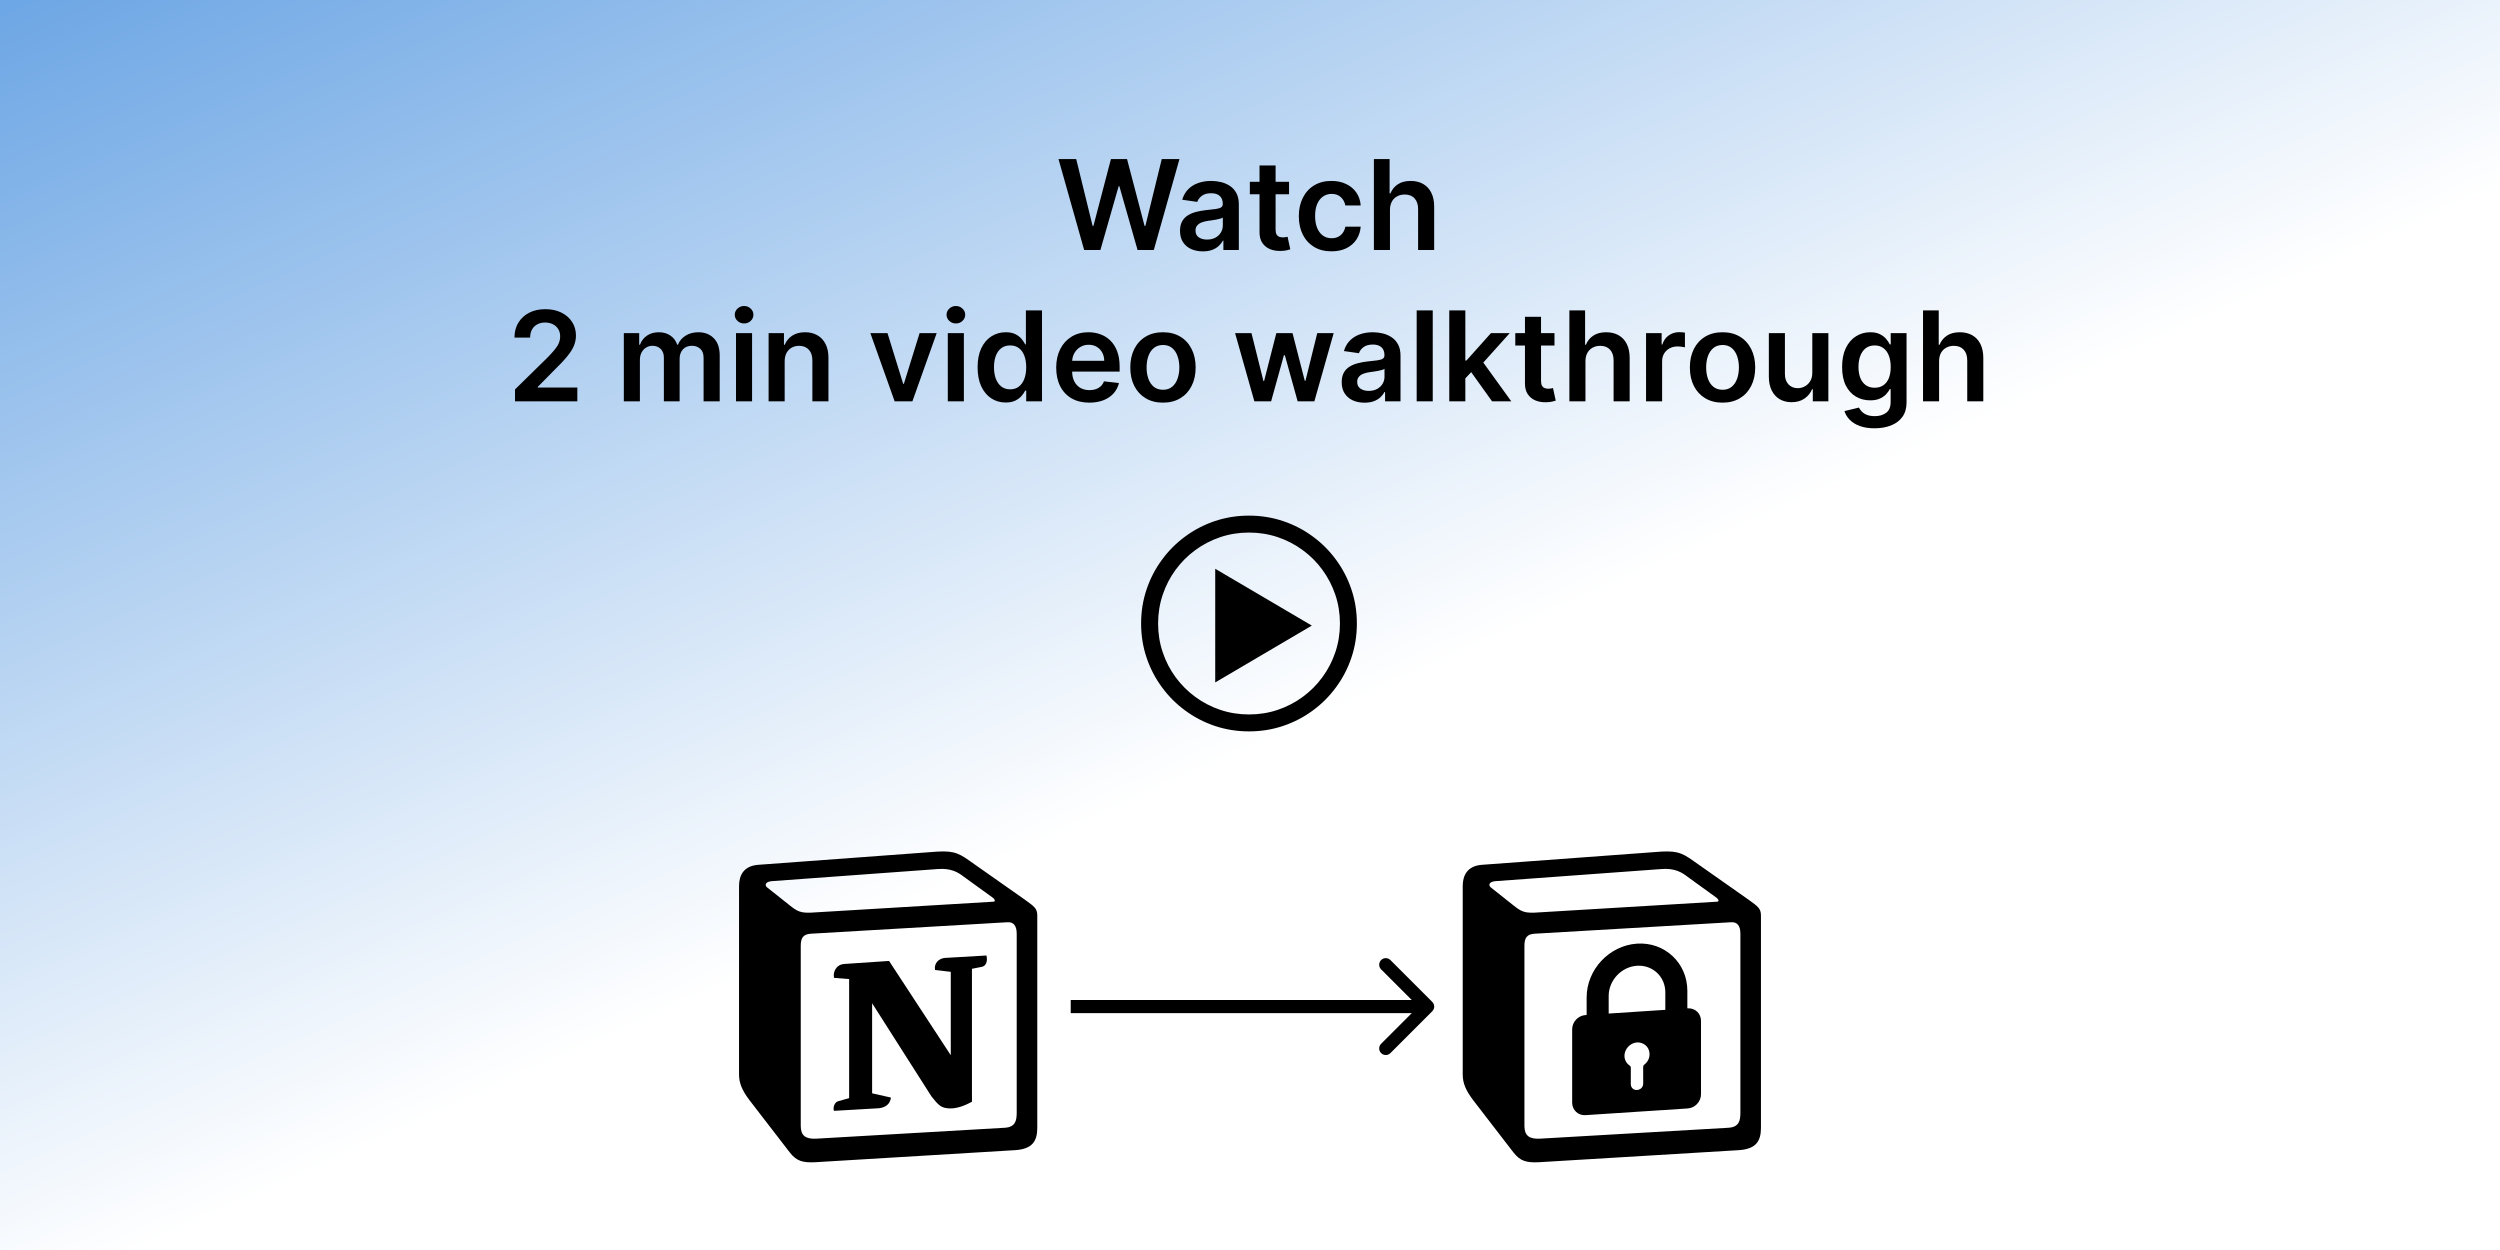 <svg width="1520" height="760" viewBox="0 0 1520 760" fill="none" xmlns="http://www.w3.org/2000/svg">
<rect width="1520" height="760" fill="url(#paint0_linear_611_2)"/>
<rect width="1520" height="760" fill="url(#paint1_linear_611_2)"/>
<path d="M659.17 152L643.57 96.727H654.339L664.298 137.345H664.81L675.444 96.727H685.241L695.901 137.372H696.387L706.346 96.727H717.114L701.515 152H691.637L680.572 113.217H680.14L669.048 152H659.17ZM731.324 152.837C728.697 152.837 726.331 152.369 724.226 151.433C722.139 150.48 720.483 149.076 719.26 147.223C718.054 145.37 717.452 143.085 717.452 140.368C717.452 138.029 717.884 136.095 718.747 134.565C719.611 133.036 720.789 131.812 722.283 130.895C723.776 129.977 725.458 129.285 727.33 128.817C729.219 128.331 731.171 127.98 733.186 127.764C735.615 127.512 737.585 127.287 739.097 127.089C740.608 126.874 741.705 126.55 742.389 126.118C743.091 125.668 743.442 124.975 743.442 124.04V123.878C743.442 121.845 742.839 120.27 741.634 119.155C740.428 118.039 738.692 117.482 736.425 117.482C734.032 117.482 732.134 118.003 730.73 119.047C729.345 120.09 728.409 121.323 727.923 122.744L718.801 121.449C719.521 118.93 720.708 116.825 722.364 115.134C724.019 113.424 726.043 112.147 728.436 111.301C730.829 110.438 733.474 110.006 736.371 110.006C738.368 110.006 740.356 110.24 742.335 110.707C744.314 111.175 746.123 111.949 747.76 113.028C749.397 114.09 750.711 115.538 751.7 117.374C752.708 119.209 753.212 121.503 753.212 124.256V152H743.82V146.305H743.496C742.902 147.457 742.065 148.536 740.986 149.544C739.924 150.534 738.584 151.334 736.964 151.946C735.363 152.54 733.483 152.837 731.324 152.837ZM733.861 145.658C735.822 145.658 737.522 145.271 738.962 144.497C740.401 143.705 741.508 142.662 742.281 141.366C743.073 140.071 743.469 138.659 743.469 137.129V132.244C743.163 132.496 742.641 132.73 741.903 132.946C741.184 133.162 740.374 133.351 739.474 133.513C738.575 133.675 737.684 133.819 736.803 133.945C735.921 134.071 735.156 134.179 734.509 134.268C733.051 134.466 731.747 134.79 730.595 135.24C729.444 135.69 728.535 136.32 727.869 137.129C727.204 137.921 726.871 138.946 726.871 140.206C726.871 142.005 727.527 143.364 728.841 144.281C730.154 145.199 731.828 145.658 733.861 145.658ZM783.736 110.545V118.102H759.905V110.545H783.736ZM765.788 100.614H775.558V139.531C775.558 140.845 775.756 141.852 776.152 142.554C776.566 143.238 777.106 143.705 777.771 143.957C778.437 144.209 779.175 144.335 779.984 144.335C780.596 144.335 781.154 144.29 781.658 144.2C782.179 144.11 782.575 144.029 782.845 143.957L784.491 151.595C783.97 151.775 783.223 151.973 782.251 152.189C781.298 152.405 780.128 152.531 778.743 152.567C776.296 152.639 774.092 152.27 772.131 151.46C770.17 150.633 768.613 149.355 767.462 147.628C766.328 145.901 765.77 143.741 765.788 141.151V100.614ZM809.544 152.81C805.405 152.81 801.852 151.901 798.883 150.084C795.932 148.267 793.656 145.757 792.055 142.554C790.472 139.333 789.68 135.627 789.68 131.435C789.68 127.224 790.49 123.509 792.109 120.288C793.728 117.05 796.013 114.531 798.964 112.732C801.933 110.914 805.441 110.006 809.49 110.006C812.854 110.006 815.832 110.626 818.423 111.868C821.032 113.091 823.11 114.828 824.657 117.077C826.205 119.308 827.086 121.917 827.302 124.903H817.964C817.586 122.906 816.687 121.242 815.265 119.911C813.862 118.561 811.982 117.886 809.625 117.886C807.627 117.886 805.873 118.426 804.362 119.506C802.85 120.567 801.672 122.097 800.826 124.094C799.999 126.091 799.585 128.484 799.585 131.273C799.585 134.098 799.999 136.527 800.826 138.56C801.654 140.575 802.815 142.131 804.308 143.229C805.819 144.308 807.592 144.848 809.625 144.848C811.064 144.848 812.35 144.578 813.484 144.038C814.636 143.481 815.598 142.68 816.372 141.636C817.145 140.593 817.676 139.324 817.964 137.831H827.302C827.068 140.764 826.205 143.364 824.711 145.631C823.218 147.88 821.185 149.643 818.612 150.92C816.039 152.18 813.016 152.81 809.544 152.81ZM845.094 127.71V152H835.325V96.727H844.879V117.589H845.364C846.336 115.25 847.838 113.406 849.871 112.057C851.923 110.689 854.531 110.006 857.698 110.006C860.577 110.006 863.087 110.608 865.228 111.814C867.369 113.019 869.024 114.783 870.194 117.104C871.381 119.425 871.975 122.259 871.975 125.605V152H862.205V127.116C862.205 124.328 861.486 122.16 860.046 120.612C858.625 119.047 856.628 118.264 854.055 118.264C852.327 118.264 850.78 118.642 849.413 119.398C848.063 120.135 847.002 121.206 846.228 122.609C845.472 124.013 845.094 125.713 845.094 127.71ZM313.125 244V236.767L332.314 217.956C334.149 216.103 335.678 214.456 336.902 213.017C338.125 211.578 339.043 210.183 339.655 208.834C340.266 207.484 340.572 206.045 340.572 204.516C340.572 202.77 340.176 201.277 339.385 200.036C338.593 198.776 337.505 197.804 336.119 197.121C334.734 196.437 333.159 196.095 331.396 196.095C329.579 196.095 327.987 196.473 326.619 197.229C325.252 197.966 324.19 199.019 323.434 200.386C322.697 201.754 322.328 203.382 322.328 205.271H312.801C312.801 201.763 313.602 198.713 315.203 196.122C316.804 193.531 319.008 191.525 321.815 190.104C324.64 188.682 327.879 187.972 331.531 187.972C335.238 187.972 338.494 188.664 341.301 190.05C344.108 191.435 346.285 193.333 347.832 195.744C349.398 198.155 350.18 200.908 350.18 204.003C350.18 206.072 349.784 208.105 348.993 210.102C348.201 212.099 346.807 214.312 344.809 216.741C342.83 219.17 340.05 222.112 336.47 225.567L326.943 235.256V235.634H351.017V244H313.125ZM379.287 244V202.545H388.626V209.589H389.111C389.975 207.214 391.405 205.361 393.403 204.03C395.4 202.68 397.784 202.006 400.555 202.006C403.361 202.006 405.727 202.689 407.653 204.057C409.596 205.406 410.963 207.25 411.755 209.589H412.187C413.104 207.286 414.652 205.451 416.829 204.084C419.024 202.698 421.624 202.006 424.628 202.006C428.443 202.006 431.555 203.211 433.966 205.622C436.377 208.033 437.583 211.551 437.583 216.175V244H427.786V217.686C427.786 215.113 427.102 213.233 425.735 212.045C424.367 210.84 422.694 210.237 420.715 210.237C418.358 210.237 416.514 210.975 415.182 212.45C413.869 213.908 413.212 215.806 413.212 218.145V244H403.631V217.281C403.631 215.14 402.983 213.431 401.688 212.153C400.411 210.876 398.737 210.237 396.668 210.237C395.265 210.237 393.987 210.597 392.836 211.317C391.684 212.018 390.767 213.017 390.083 214.312C389.399 215.59 389.057 217.083 389.057 218.793V244H379.287ZM447.494 244V202.545H457.264V244H447.494ZM452.406 196.662C450.859 196.662 449.528 196.149 448.412 195.124C447.297 194.08 446.739 192.83 446.739 191.372C446.739 189.897 447.297 188.646 448.412 187.621C449.528 186.577 450.859 186.055 452.406 186.055C453.972 186.055 455.303 186.577 456.401 187.621C457.516 188.646 458.074 189.897 458.074 191.372C458.074 192.83 457.516 194.08 456.401 195.124C455.303 196.149 453.972 196.662 452.406 196.662ZM477.081 219.71V244H467.311V202.545H476.649V209.589H477.135C478.088 207.268 479.609 205.424 481.696 204.057C483.801 202.689 486.401 202.006 489.496 202.006C492.356 202.006 494.848 202.617 496.971 203.841C499.113 205.064 500.768 206.837 501.937 209.158C503.125 211.479 503.71 214.295 503.692 217.605V244H493.922V219.116C493.922 216.346 493.202 214.178 491.763 212.612C490.341 211.047 488.371 210.264 485.852 210.264C484.143 210.264 482.622 210.642 481.291 211.398C479.978 212.135 478.943 213.206 478.187 214.609C477.45 216.013 477.081 217.713 477.081 219.71ZM569.503 202.545L554.741 244H543.945L529.182 202.545H539.6L549.127 233.339H549.559L559.113 202.545H569.503ZM576.264 244V202.545H586.034V244H576.264ZM581.176 196.662C579.629 196.662 578.297 196.149 577.182 195.124C576.066 194.08 575.508 192.83 575.508 191.372C575.508 189.897 576.066 188.646 577.182 187.621C578.297 186.577 579.629 186.055 581.176 186.055C582.741 186.055 584.073 186.577 585.17 187.621C586.286 188.646 586.844 189.897 586.844 191.372C586.844 192.83 586.286 194.08 585.17 195.124C584.073 196.149 582.741 196.662 581.176 196.662ZM611.464 244.729C608.207 244.729 605.293 243.892 602.72 242.219C600.147 240.545 598.114 238.116 596.62 234.932C595.127 231.747 594.38 227.879 594.38 223.327C594.38 218.721 595.136 214.834 596.647 211.668C598.177 208.483 600.237 206.081 602.828 204.462C605.419 202.824 608.306 202.006 611.491 202.006C613.92 202.006 615.917 202.42 617.482 203.247C619.048 204.057 620.289 205.037 621.207 206.189C622.124 207.322 622.835 208.393 623.339 209.401H623.744V188.727H633.541V244H623.933V237.469H623.339C622.835 238.476 622.106 239.547 621.153 240.68C620.199 241.796 618.94 242.75 617.374 243.541C615.809 244.333 613.839 244.729 611.464 244.729ZM614.19 236.713C616.259 236.713 618.022 236.155 619.48 235.04C620.937 233.906 622.044 232.332 622.799 230.317C623.555 228.302 623.933 225.954 623.933 223.273C623.933 220.592 623.555 218.262 622.799 216.283C622.061 214.304 620.964 212.765 619.507 211.668C618.067 210.57 616.295 210.021 614.19 210.021C612.013 210.021 610.195 210.588 608.738 211.722C607.281 212.855 606.183 214.42 605.445 216.418C604.708 218.415 604.339 220.7 604.339 223.273C604.339 225.864 604.708 228.176 605.445 230.209C606.201 232.224 607.308 233.816 608.765 234.986C610.24 236.137 612.049 236.713 614.19 236.713ZM662.304 244.81C658.148 244.81 654.558 243.946 651.535 242.219C648.531 240.473 646.219 238.009 644.599 234.824C642.98 231.621 642.17 227.852 642.17 223.516C642.17 219.251 642.98 215.509 644.599 212.288C646.237 209.05 648.522 206.531 651.454 204.732C654.387 202.914 657.833 202.006 661.791 202.006C664.346 202.006 666.757 202.42 669.024 203.247C671.309 204.057 673.324 205.316 675.069 207.026C676.833 208.735 678.218 210.912 679.226 213.557C680.233 216.184 680.737 219.314 680.737 222.949V225.945H646.758V219.359H671.372C671.354 217.488 670.949 215.824 670.157 214.366C669.366 212.891 668.259 211.731 666.838 210.885C665.434 210.039 663.797 209.616 661.926 209.616C659.929 209.616 658.175 210.102 656.663 211.074C655.152 212.027 653.973 213.287 653.128 214.852C652.3 216.4 651.877 218.1 651.859 219.953V225.702C651.859 228.113 652.3 230.182 653.182 231.909C654.063 233.618 655.296 234.932 656.879 235.849C658.462 236.749 660.316 237.199 662.439 237.199C663.86 237.199 665.147 237.001 666.298 236.605C667.45 236.191 668.448 235.589 669.294 234.797C670.14 234.005 670.778 233.025 671.21 231.855L680.332 232.881C679.756 235.292 678.659 237.397 677.04 239.196C675.438 240.977 673.387 242.363 670.886 243.352C668.385 244.324 665.524 244.81 662.304 244.81ZM707.085 244.81C703.036 244.81 699.528 243.919 696.559 242.138C693.59 240.357 691.287 237.865 689.65 234.662C688.031 231.459 687.221 227.717 687.221 223.435C687.221 219.152 688.031 215.401 689.65 212.18C691.287 208.96 693.59 206.459 696.559 204.678C699.528 202.896 703.036 202.006 707.085 202.006C711.133 202.006 714.642 202.896 717.61 204.678C720.579 206.459 722.873 208.96 724.492 212.18C726.13 215.401 726.948 219.152 726.948 223.435C726.948 227.717 726.13 231.459 724.492 234.662C722.873 237.865 720.579 240.357 717.61 242.138C714.642 243.919 711.133 244.81 707.085 244.81ZM707.139 236.983C709.334 236.983 711.169 236.38 712.644 235.175C714.12 233.951 715.217 232.314 715.937 230.263C716.675 228.212 717.044 225.927 717.044 223.408C717.044 220.871 716.675 218.577 715.937 216.526C715.217 214.456 714.12 212.81 712.644 211.587C711.169 210.363 709.334 209.751 707.139 209.751C704.89 209.751 703.018 210.363 701.525 211.587C700.05 212.81 698.943 214.456 698.205 216.526C697.486 218.577 697.126 220.871 697.126 223.408C697.126 225.927 697.486 228.212 698.205 230.263C698.943 232.314 700.05 233.951 701.525 235.175C703.018 236.38 704.89 236.983 707.139 236.983ZM762.648 244L750.934 202.545H760.893L768.18 231.693H768.558L776.007 202.545H785.858L793.307 231.531H793.711L800.89 202.545H810.876L799.136 244H788.961L781.189 215.986H780.622L772.849 244H762.648ZM829.627 244.837C827 244.837 824.634 244.369 822.529 243.433C820.441 242.48 818.786 241.076 817.563 239.223C816.357 237.37 815.754 235.085 815.754 232.368C815.754 230.029 816.186 228.095 817.05 226.565C817.914 225.036 819.092 223.812 820.585 222.895C822.079 221.977 823.761 221.285 825.632 220.817C827.521 220.331 829.474 219.98 831.489 219.764C833.918 219.512 835.888 219.287 837.399 219.089C838.911 218.874 840.008 218.55 840.692 218.118C841.394 217.668 841.744 216.975 841.744 216.04V215.878C841.744 213.845 841.142 212.27 839.936 211.155C838.731 210.039 836.994 209.482 834.727 209.482C832.334 209.482 830.436 210.003 829.033 211.047C827.647 212.09 826.712 213.323 826.226 214.744L817.104 213.449C817.824 210.93 819.011 208.825 820.666 207.134C822.322 205.424 824.346 204.147 826.739 203.301C829.132 202.438 831.777 202.006 834.673 202.006C836.671 202.006 838.659 202.24 840.638 202.707C842.617 203.175 844.425 203.949 846.063 205.028C847.7 206.09 849.013 207.538 850.003 209.374C851.011 211.209 851.514 213.503 851.514 216.256V244H842.122V238.305H841.798C841.205 239.457 840.368 240.536 839.289 241.544C838.227 242.534 836.887 243.334 835.267 243.946C833.666 244.54 831.786 244.837 829.627 244.837ZM832.164 237.658C834.125 237.658 835.825 237.271 837.264 236.497C838.704 235.705 839.81 234.662 840.584 233.366C841.376 232.071 841.771 230.659 841.771 229.129V224.244C841.466 224.496 840.944 224.73 840.206 224.946C839.486 225.162 838.677 225.351 837.777 225.513C836.878 225.675 835.987 225.819 835.105 225.945C834.224 226.071 833.459 226.179 832.811 226.268C831.354 226.466 830.049 226.79 828.898 227.24C827.746 227.69 826.838 228.32 826.172 229.129C825.506 229.921 825.173 230.946 825.173 232.206C825.173 234.005 825.83 235.364 827.144 236.281C828.457 237.199 830.13 237.658 832.164 237.658ZM871.108 188.727V244H861.338V188.727H871.108ZM890.061 230.991L890.034 219.197H891.599L906.497 202.545H917.913L899.588 222.949H897.564L890.061 230.991ZM881.155 244V188.727H890.925V244H881.155ZM907.172 244L893.677 225.135L900.263 218.253L918.858 244H907.172ZM945.124 202.545V210.102H921.294V202.545H945.124ZM927.177 192.614H936.947V231.531C936.947 232.845 937.145 233.852 937.541 234.554C937.954 235.238 938.494 235.705 939.16 235.957C939.826 236.209 940.563 236.335 941.373 236.335C941.985 236.335 942.543 236.29 943.046 236.2C943.568 236.11 943.964 236.029 944.234 235.957L945.88 243.595C945.358 243.775 944.612 243.973 943.64 244.189C942.686 244.405 941.517 244.531 940.132 244.567C937.685 244.639 935.481 244.27 933.519 243.46C931.558 242.633 930.002 241.355 928.85 239.628C927.717 237.901 927.159 235.741 927.177 233.151V192.614ZM963.956 219.71V244H954.186V188.727H963.74V209.589H964.226C965.197 207.25 966.7 205.406 968.733 204.057C970.784 202.689 973.393 202.006 976.559 202.006C979.438 202.006 981.948 202.608 984.089 203.814C986.23 205.019 987.886 206.783 989.055 209.104C990.243 211.425 990.836 214.259 990.836 217.605V244H981.067V219.116C981.067 216.328 980.347 214.16 978.907 212.612C977.486 211.047 975.489 210.264 972.916 210.264C971.189 210.264 969.641 210.642 968.274 211.398C966.925 212.135 965.863 213.206 965.089 214.609C964.334 216.013 963.956 217.713 963.956 219.71ZM1000.8 244V202.545H1010.27V209.455H1010.7C1011.46 207.062 1012.75 205.217 1014.59 203.922C1016.44 202.608 1018.55 201.952 1020.93 201.952C1021.47 201.952 1022.07 201.979 1022.74 202.033C1023.42 202.069 1023.99 202.132 1024.44 202.222V211.209C1024.02 211.065 1023.37 210.939 1022.47 210.831C1021.59 210.705 1020.73 210.642 1019.9 210.642C1018.12 210.642 1016.52 211.029 1015.1 211.803C1013.7 212.558 1012.59 213.611 1011.78 214.96C1010.97 216.31 1010.57 217.866 1010.57 219.629V244H1000.8ZM1047.3 244.81C1043.26 244.81 1039.75 243.919 1036.78 242.138C1033.81 240.357 1031.51 237.865 1029.87 234.662C1028.25 231.459 1027.44 227.717 1027.44 223.435C1027.44 219.152 1028.25 215.401 1029.87 212.18C1031.51 208.96 1033.81 206.459 1036.78 204.678C1039.75 202.896 1043.26 202.006 1047.3 202.006C1051.35 202.006 1054.86 202.896 1057.83 204.678C1060.8 206.459 1063.09 208.96 1064.71 212.18C1066.35 215.401 1067.17 219.152 1067.17 223.435C1067.17 227.717 1066.35 231.459 1064.71 234.662C1063.09 237.865 1060.8 240.357 1057.83 242.138C1054.86 243.919 1051.35 244.81 1047.3 244.81ZM1047.36 236.983C1049.55 236.983 1051.39 236.38 1052.86 235.175C1054.34 233.951 1055.44 232.314 1056.16 230.263C1056.89 228.212 1057.26 225.927 1057.26 223.408C1057.26 220.871 1056.89 218.577 1056.16 216.526C1055.44 214.456 1054.34 212.81 1052.86 211.587C1051.39 210.363 1049.55 209.751 1047.36 209.751C1045.11 209.751 1043.24 210.363 1041.74 211.587C1040.27 212.81 1039.16 214.456 1038.42 216.526C1037.7 218.577 1037.34 220.871 1037.34 223.408C1037.34 225.927 1037.7 228.212 1038.42 230.263C1039.16 232.314 1040.27 233.951 1041.74 235.175C1043.24 236.38 1045.11 236.983 1047.36 236.983ZM1101.88 226.565V202.545H1111.65V244H1102.18V236.632H1101.75C1100.81 238.953 1099.27 240.851 1097.13 242.327C1095.01 243.802 1092.39 244.54 1089.28 244.54C1086.56 244.54 1084.16 243.937 1082.07 242.732C1080 241.508 1078.38 239.736 1077.21 237.415C1076.04 235.076 1075.46 232.251 1075.46 228.94V202.545H1085.23V227.429C1085.23 230.056 1085.95 232.143 1087.39 233.69C1088.83 235.238 1090.72 236.011 1093.06 236.011C1094.5 236.011 1095.89 235.661 1097.24 234.959C1098.59 234.257 1099.7 233.214 1100.56 231.828C1101.44 230.425 1101.88 228.67 1101.88 226.565ZM1139.73 260.409C1136.22 260.409 1133.2 259.932 1130.68 258.979C1128.17 258.043 1126.14 256.784 1124.61 255.2C1123.08 253.617 1122.02 251.863 1121.43 249.938L1130.23 247.805C1130.62 248.615 1131.2 249.416 1131.95 250.207C1132.71 251.017 1133.73 251.683 1135 252.205C1136.3 252.744 1137.93 253.014 1139.89 253.014C1142.66 253.014 1144.95 252.339 1146.77 250.99C1148.59 249.659 1149.5 247.464 1149.5 244.405V236.551H1149.01C1148.51 237.559 1147.77 238.593 1146.8 239.655C1145.84 240.716 1144.57 241.607 1142.99 242.327C1141.43 243.046 1139.46 243.406 1137.08 243.406C1133.9 243.406 1131.01 242.66 1128.42 241.166C1125.84 239.655 1123.79 237.406 1122.26 234.419C1120.75 231.414 1120 227.654 1120 223.138C1120 218.586 1120.75 214.744 1122.26 211.614C1123.79 208.465 1125.85 206.081 1128.44 204.462C1131.04 202.824 1133.92 202.006 1137.11 202.006C1139.54 202.006 1141.53 202.42 1143.1 203.247C1144.68 204.057 1145.94 205.037 1146.88 206.189C1147.81 207.322 1148.52 208.393 1149.01 209.401H1149.55V202.545H1159.18V244.675C1159.18 248.219 1158.34 251.152 1156.65 253.473C1154.96 255.794 1152.64 257.53 1149.71 258.682C1146.78 259.833 1143.45 260.409 1139.73 260.409ZM1139.81 235.741C1141.88 235.741 1143.64 235.238 1145.1 234.23C1146.55 233.223 1147.66 231.774 1148.42 229.885C1149.17 227.996 1149.55 225.729 1149.55 223.084C1149.55 220.475 1149.17 218.19 1148.42 216.229C1147.68 214.268 1146.58 212.747 1145.12 211.668C1143.68 210.57 1141.91 210.021 1139.81 210.021C1137.63 210.021 1135.81 210.588 1134.36 211.722C1132.9 212.855 1131.8 214.411 1131.06 216.391C1130.32 218.352 1129.96 220.583 1129.96 223.084C1129.96 225.621 1130.32 227.843 1131.06 229.75C1131.82 231.639 1132.92 233.115 1134.38 234.176C1135.86 235.22 1137.67 235.741 1139.81 235.741ZM1178.97 219.71V244H1169.2V188.727H1178.75V209.589H1179.24C1180.21 207.25 1181.71 205.406 1183.74 204.057C1185.8 202.689 1188.4 202.006 1191.57 202.006C1194.45 202.006 1196.96 202.608 1199.1 203.814C1201.24 205.019 1202.9 206.783 1204.07 209.104C1205.25 211.425 1205.85 214.259 1205.85 217.605V244H1196.08V219.116C1196.08 216.328 1195.36 214.16 1193.92 212.612C1192.5 211.047 1190.5 210.264 1187.93 210.264C1186.2 210.264 1184.65 210.642 1183.29 211.398C1181.94 212.135 1180.87 213.206 1180.1 214.609C1179.35 216.013 1178.97 217.713 1178.97 219.71Z" fill="black"/>
<path d="M738.854 414.909V345.818L797.581 380.364L738.854 414.909Z" fill="black"/>
<path d="M759.386 444.682C752.136 444.682 745.227 443.58 738.659 441.375C732.114 439.17 726.114 436.057 720.659 432.034C715.182 428.034 710.443 423.295 706.443 417.818C702.42 412.364 699.307 406.364 697.102 399.818C694.898 393.25 693.795 386.341 693.795 379.091C693.795 371.841 694.898 364.943 697.102 358.398C699.307 351.83 702.42 345.818 706.443 340.364C710.443 334.886 715.182 330.148 720.659 326.148C726.114 322.125 732.114 319.011 738.659 316.807C745.227 314.602 752.136 313.5 759.386 313.5C766.636 313.5 773.534 314.602 780.08 316.807C786.648 319.011 792.659 322.125 798.114 326.148C803.591 330.148 808.33 334.886 812.33 340.364C816.352 345.818 819.466 351.83 821.67 358.398C823.875 364.943 824.977 371.841 824.977 379.091C824.977 386.341 823.875 393.25 821.67 399.818C819.466 406.364 816.352 412.364 812.33 417.818C808.33 423.295 803.591 428.034 798.114 432.034C792.659 436.057 786.648 439.17 780.08 441.375C773.534 443.58 766.636 444.682 759.386 444.682ZM759.386 434.386C765.523 434.386 771.352 433.455 776.875 431.591C782.398 429.727 787.455 427.102 792.045 423.716C796.659 420.33 800.648 416.341 804.011 411.75C807.398 407.136 810.023 402.068 811.886 396.545C813.75 391.023 814.682 385.205 814.682 379.091C814.682 372.977 813.75 367.159 811.886 361.636C810.023 356.114 807.398 351.045 804.011 346.432C800.648 341.818 796.659 337.83 792.045 334.466C787.455 331.08 782.398 328.455 776.875 326.591C771.352 324.727 765.523 323.795 759.386 323.795C753.273 323.795 747.455 324.727 741.932 326.591C736.409 328.455 731.341 331.08 726.727 334.466C722.136 337.83 718.148 341.818 714.761 346.432C711.375 351.045 708.761 356.114 706.92 361.636C705.057 367.159 704.125 372.977 704.125 379.091C704.125 385.205 705.057 391.023 706.92 396.545C708.761 402.068 711.375 407.136 714.761 411.75C718.148 416.341 722.136 420.33 726.727 423.716C731.341 427.102 736.409 429.727 741.932 431.591C747.455 433.455 753.273 434.386 759.386 434.386Z" fill="black"/>
<path fill-rule="evenodd" clip-rule="evenodd" d="M480.604 550.813C486.483 555.589 488.689 555.225 499.729 554.488L603.809 548.239C606.017 548.239 604.181 546.037 603.445 545.671L586.159 533.175C582.847 530.603 578.435 527.658 569.977 528.395L469.197 535.746C465.521 536.11 464.787 537.948 466.251 539.421L480.604 550.813ZM486.853 575.069V684.579C486.853 690.464 489.794 692.666 496.414 692.302L610.798 685.683C617.42 685.319 618.158 681.271 618.158 676.49V567.715C618.158 562.941 616.322 560.367 612.268 560.735L492.736 567.715C488.324 568.085 486.853 570.292 486.853 575.069H486.853ZM599.773 580.943C600.506 584.254 599.773 587.561 596.456 587.934L590.945 589.032V669.879C586.159 672.451 581.747 673.921 578.07 673.921C572.183 673.921 570.709 672.082 566.299 666.573L530.249 609.979V664.736L541.657 667.31C541.657 667.31 541.657 673.921 532.453 673.921L507.081 675.393C506.344 673.921 507.081 670.25 509.655 669.514L516.276 667.679V595.281L507.083 594.544C506.345 591.234 508.182 586.46 513.335 586.09L540.553 584.255L578.07 641.585V590.869L568.504 589.771C567.77 585.724 570.709 582.785 574.387 582.421L599.773 580.943ZM460.735 525.824L565.563 518.104C578.436 517 581.748 517.74 589.839 523.617L623.302 547.136C628.823 551.181 630.664 552.282 630.664 556.69V685.683C630.664 693.768 627.718 698.549 617.422 699.28L495.685 706.631C487.956 707 484.278 705.899 480.23 700.75L455.588 668.778C451.172 662.893 449.336 658.49 449.336 653.339V538.681C449.336 532.071 452.282 526.556 460.735 525.824Z" fill="black"/>
<path fill-rule="evenodd" clip-rule="evenodd" d="M920.604 550.813C926.483 555.589 928.689 555.225 939.729 554.488L1043.81 548.239C1046.02 548.239 1044.18 546.037 1043.44 545.671L1026.16 533.175C1022.85 530.603 1018.43 527.658 1009.98 528.395L909.197 535.746C905.521 536.11 904.787 537.948 906.251 539.421L920.604 550.813ZM926.853 575.069V684.579C926.853 690.464 929.794 692.666 936.414 692.302L1050.8 685.683C1057.42 685.319 1058.16 681.271 1058.16 676.49V567.715C1058.16 562.941 1056.32 560.367 1052.27 560.735L932.736 567.715C928.324 568.085 926.853 570.292 926.853 575.069ZM900.735 525.824L1005.56 518.104C1018.44 517 1021.75 517.74 1029.84 523.617L1063.3 547.136C1068.82 551.181 1070.66 552.282 1070.66 556.69V685.683C1070.66 693.768 1067.72 698.549 1057.42 699.28L935.685 706.631C927.956 707 924.278 705.899 920.23 700.75L895.588 668.778C891.172 662.893 889.336 658.49 889.336 653.339V538.681C889.336 532.071 892.282 526.556 900.735 525.824Z" fill="black"/>
<path d="M964.675 606.443V617.116L963.966 617.163C959.506 617.455 955.879 621.327 955.879 625.797V670.435C955.879 674.905 959.506 678.302 963.966 678.009L1026.12 673.936C1030.58 673.643 1034.21 669.771 1034.21 665.301V620.642C1034.21 616.172 1030.58 612.776 1026.12 613.068L1025.91 613.082V602.408C1025.91 585.489 1012.18 572.624 995.294 573.73C978.41 574.858 964.675 589.523 964.675 606.443ZM999.837 647.209C999.212 647.709 999.045 648.159 999.045 648.89C999.066 652.168 999.066 655.427 999.066 658.706C999.129 660.06 998.441 661.442 997.232 662.127C994.376 663.776 991.521 661.916 991.521 659.201V659.18C991.521 655.9 991.521 652.621 991.542 649.34C991.542 648.672 991.396 648.243 990.812 647.842C987.852 645.843 986.873 642.168 988.353 638.792C989.791 635.502 993.313 633.391 996.628 633.842C1000.32 634.352 1002.88 637.15 1002.92 640.845C1002.92 643.414 1001.9 645.57 999.837 647.209ZM978.077 605.564C978.077 596.039 985.81 587.804 995.294 587.182C1004.8 586.559 1012.51 593.803 1012.51 603.307V613.981L978.077 616.238V605.564Z" fill="black"/>
<path d="M870.828 614.828C872.391 613.266 872.391 610.734 870.828 609.172L845.373 583.716C843.81 582.154 841.278 582.154 839.716 583.716C838.154 585.278 838.154 587.81 839.716 589.373L862.343 612L839.716 634.627C838.154 636.19 838.154 638.722 839.716 640.284C841.278 641.846 843.81 641.846 845.373 640.284L870.828 614.828ZM651 616H868V608H651V616Z" fill="black"/>
<defs>
<linearGradient id="paint0_linear_611_2" x1="760" y1="0" x2="760" y2="760" gradientUnits="userSpaceOnUse">
<stop stop-color="white"/>
<stop offset="1" stop-color="white" stop-opacity="0"/>
</linearGradient>
<linearGradient id="paint1_linear_611_2" x1="-138" y1="-165.5" x2="495.5" y2="1242.5" gradientUnits="userSpaceOnUse">
<stop stop-color="#438DDD"/>
<stop offset="0.606" stop-color="white"/>
</linearGradient>
</defs>
</svg>
